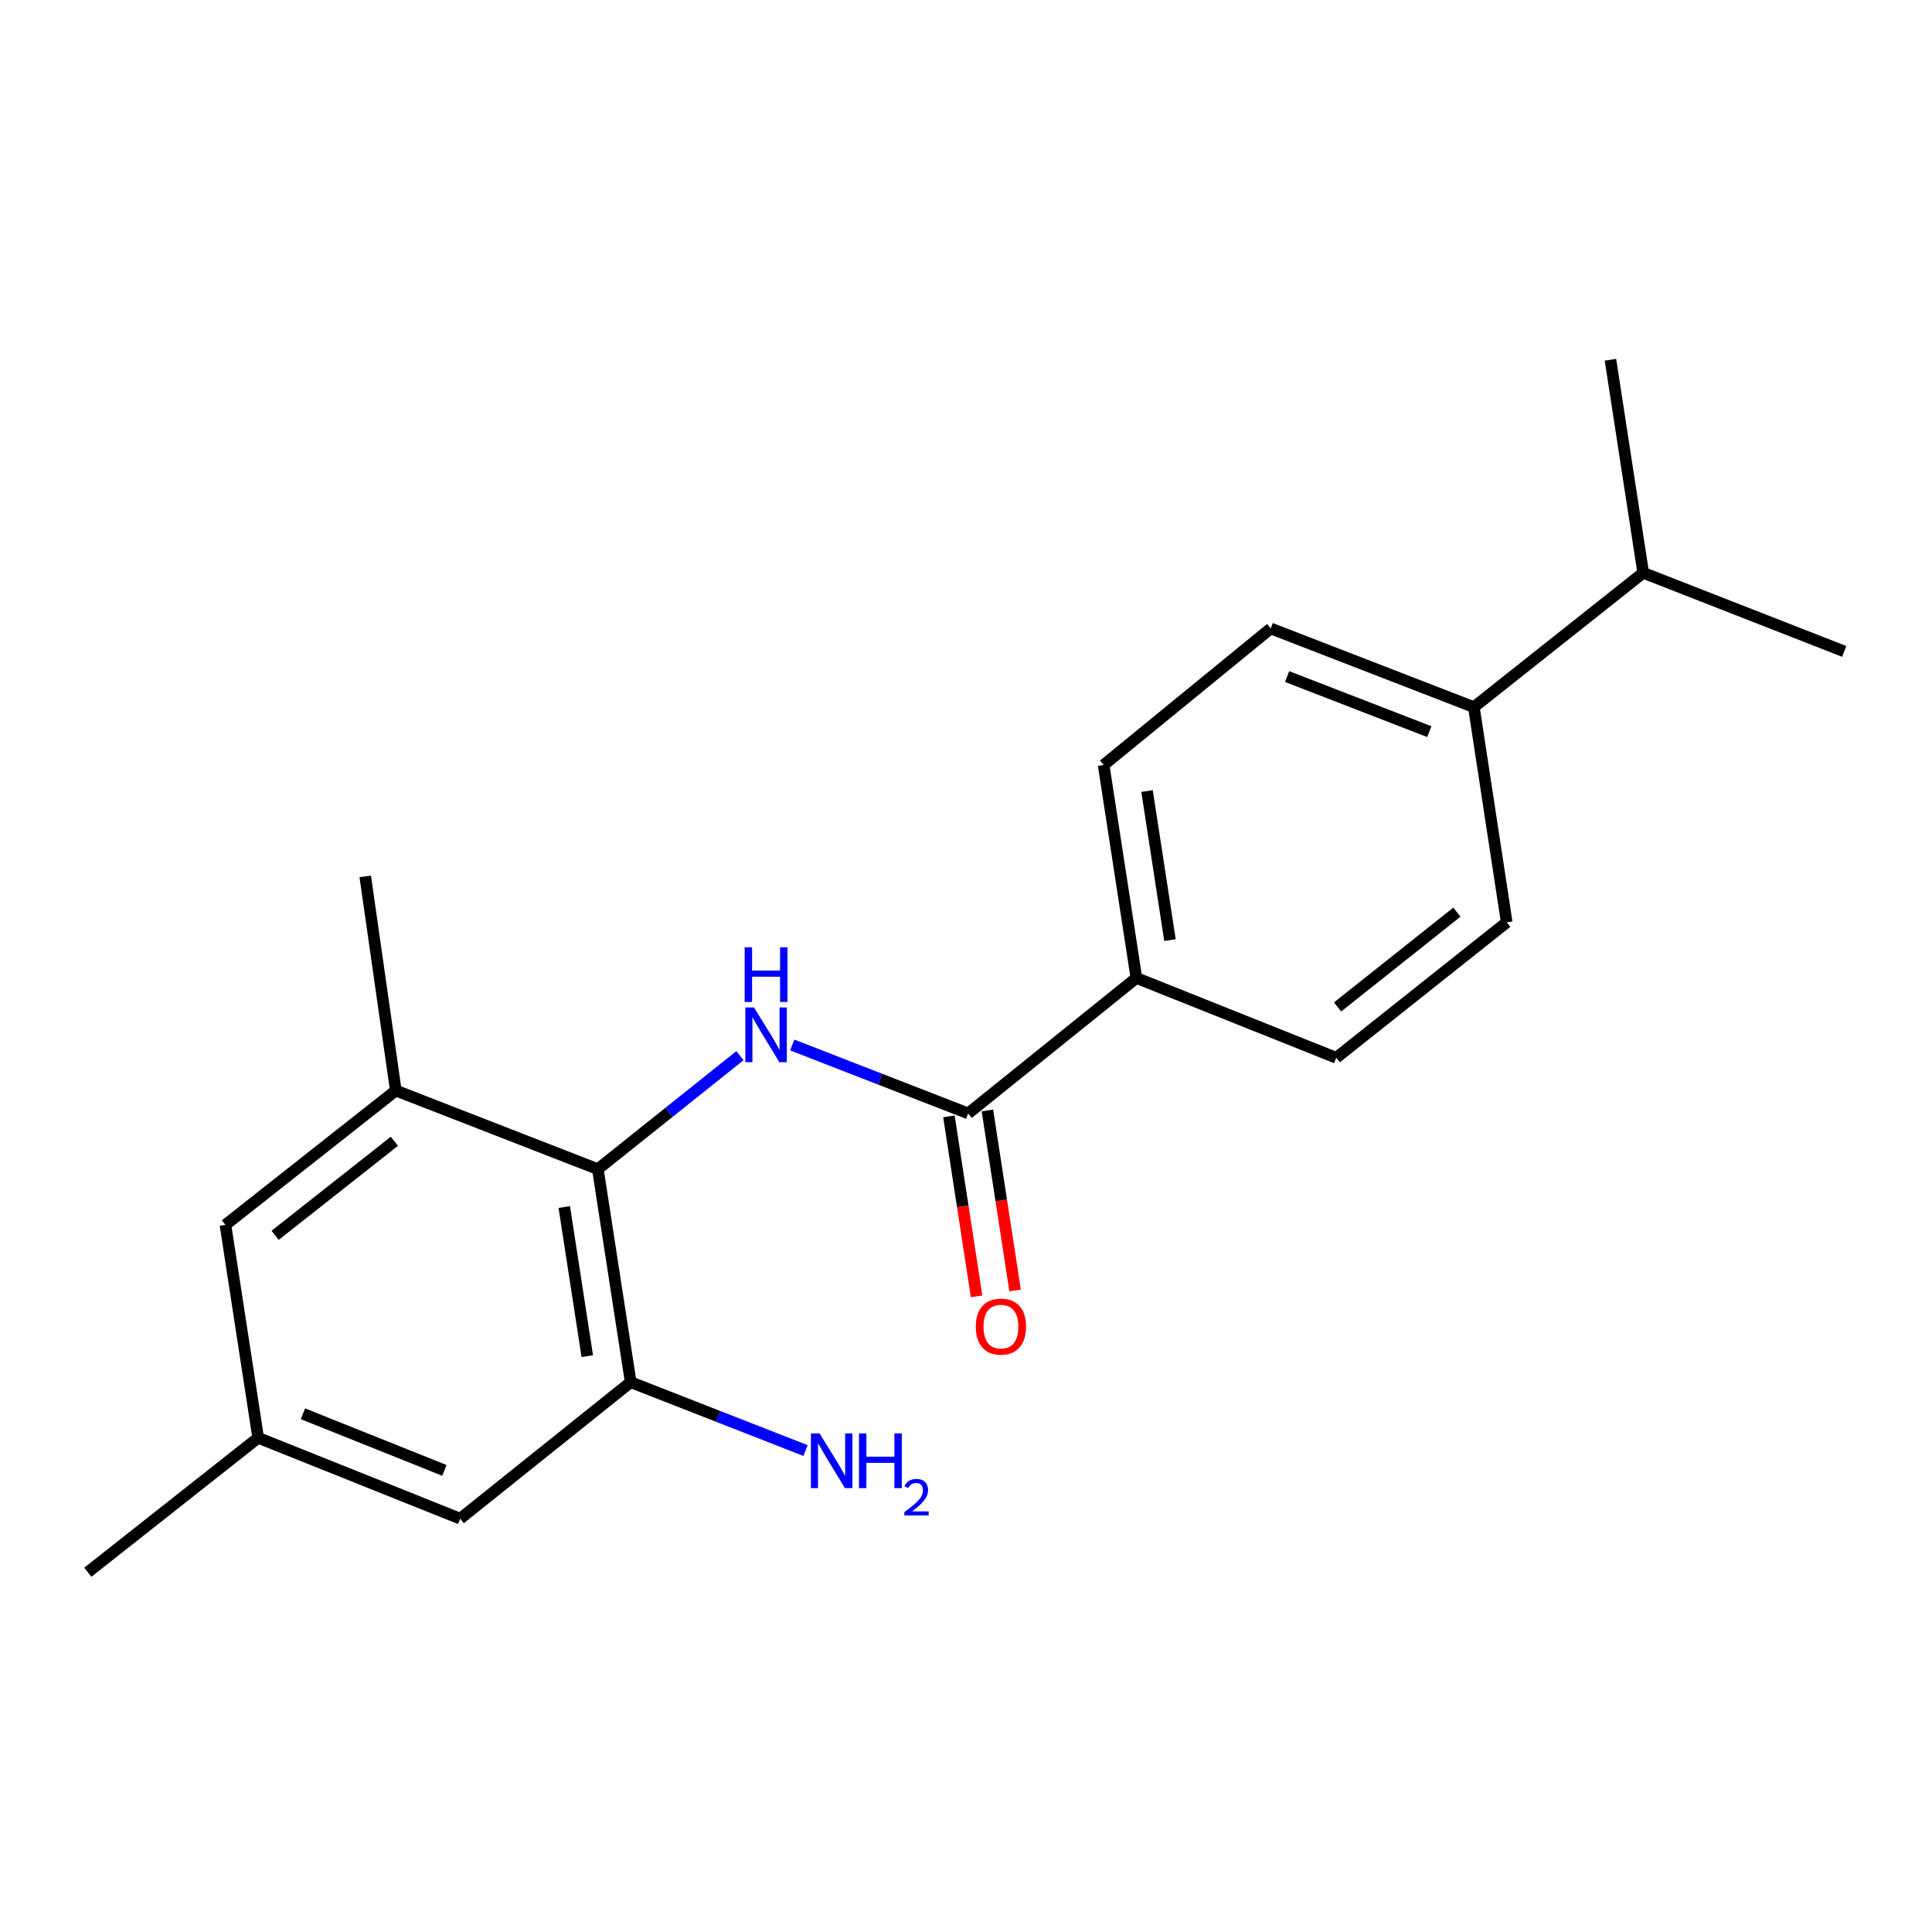 <?xml version='1.0' encoding='iso-8859-1'?>
<svg version='1.1' baseProfile='full'
              xmlns='http://www.w3.org/2000/svg'
                      xmlns:rdkit='http://www.rdkit.org/xml'
                      xmlns:xlink='http://www.w3.org/1999/xlink'
                  xml:space='preserve'
width='1000px' height='1000px' viewBox='0 0 1000 1000'>
<!-- END OF HEADER -->
<rect style='opacity:1.0;fill:#FFFFFF;stroke:none' width='1000' height='1000' x='0' y='0'> </rect>
<path class='bond-0' d='M 382.991,546.419 L 346.217,575.786' style='fill:none;fill-rule:evenodd;stroke:#0000FF;stroke-width:6px;stroke-linecap:butt;stroke-linejoin:miter;stroke-opacity:1' />
<path class='bond-0' d='M 346.217,575.786 L 309.443,605.152' style='fill:none;fill-rule:evenodd;stroke:#000000;stroke-width:6px;stroke-linecap:butt;stroke-linejoin:miter;stroke-opacity:1' />
<path class='bond-1' d='M 410.063,540.886 L 455.591,558.593' style='fill:none;fill-rule:evenodd;stroke:#0000FF;stroke-width:6px;stroke-linecap:butt;stroke-linejoin:miter;stroke-opacity:1' />
<path class='bond-1' d='M 455.591,558.593 L 501.12,576.299' style='fill:none;fill-rule:evenodd;stroke:#000000;stroke-width:6px;stroke-linecap:butt;stroke-linejoin:miter;stroke-opacity:1' />
<path class='bond-2' d='M 309.443,605.152 L 326.446,715.411' style='fill:none;fill-rule:evenodd;stroke:#000000;stroke-width:6px;stroke-linecap:butt;stroke-linejoin:miter;stroke-opacity:1' />
<path class='bond-2' d='M 292.068,624.763 L 303.97,701.945' style='fill:none;fill-rule:evenodd;stroke:#000000;stroke-width:6px;stroke-linecap:butt;stroke-linejoin:miter;stroke-opacity:1' />
<path class='bond-3' d='M 309.443,605.152 L 204.874,564.46' style='fill:none;fill-rule:evenodd;stroke:#000000;stroke-width:6px;stroke-linecap:butt;stroke-linejoin:miter;stroke-opacity:1' />
<path class='bond-4' d='M 501.12,576.299 L 588.194,506.194' style='fill:none;fill-rule:evenodd;stroke:#000000;stroke-width:6px;stroke-linecap:butt;stroke-linejoin:miter;stroke-opacity:1' />
<path class='bond-7' d='M 491.157,577.831 L 498.32,624.412' style='fill:none;fill-rule:evenodd;stroke:#000000;stroke-width:6px;stroke-linecap:butt;stroke-linejoin:miter;stroke-opacity:1' />
<path class='bond-7' d='M 498.32,624.412 L 505.483,670.993' style='fill:none;fill-rule:evenodd;stroke:#FF0000;stroke-width:6px;stroke-linecap:butt;stroke-linejoin:miter;stroke-opacity:1' />
<path class='bond-7' d='M 511.084,574.767 L 518.247,621.347' style='fill:none;fill-rule:evenodd;stroke:#000000;stroke-width:6px;stroke-linecap:butt;stroke-linejoin:miter;stroke-opacity:1' />
<path class='bond-7' d='M 518.247,621.347 L 525.41,667.928' style='fill:none;fill-rule:evenodd;stroke:#FF0000;stroke-width:6px;stroke-linecap:butt;stroke-linejoin:miter;stroke-opacity:1' />
<path class='bond-5' d='M 326.446,715.411 L 238.207,786.065' style='fill:none;fill-rule:evenodd;stroke:#000000;stroke-width:6px;stroke-linecap:butt;stroke-linejoin:miter;stroke-opacity:1' />
<path class='bond-14' d='M 326.446,715.411 L 371.69,733.105' style='fill:none;fill-rule:evenodd;stroke:#000000;stroke-width:6px;stroke-linecap:butt;stroke-linejoin:miter;stroke-opacity:1' />
<path class='bond-14' d='M 371.69,733.105 L 416.934,750.8' style='fill:none;fill-rule:evenodd;stroke:#0000FF;stroke-width:6px;stroke-linecap:butt;stroke-linejoin:miter;stroke-opacity:1' />
<path class='bond-6' d='M 204.874,564.46 L 116.691,633.994' style='fill:none;fill-rule:evenodd;stroke:#000000;stroke-width:6px;stroke-linecap:butt;stroke-linejoin:miter;stroke-opacity:1' />
<path class='bond-6' d='M 204.13,590.721 L 142.402,639.395' style='fill:none;fill-rule:evenodd;stroke:#000000;stroke-width:6px;stroke-linecap:butt;stroke-linejoin:miter;stroke-opacity:1' />
<path class='bond-16' d='M 204.874,564.46 L 189.047,453.618' style='fill:none;fill-rule:evenodd;stroke:#000000;stroke-width:6px;stroke-linecap:butt;stroke-linejoin:miter;stroke-opacity:1' />
<path class='bond-10' d='M 588.194,506.194 L 691.632,547.502' style='fill:none;fill-rule:evenodd;stroke:#000000;stroke-width:6px;stroke-linecap:butt;stroke-linejoin:miter;stroke-opacity:1' />
<path class='bond-11' d='M 588.194,506.194 L 571.236,395.968' style='fill:none;fill-rule:evenodd;stroke:#000000;stroke-width:6px;stroke-linecap:butt;stroke-linejoin:miter;stroke-opacity:1' />
<path class='bond-11' d='M 605.577,486.594 L 593.707,409.436' style='fill:none;fill-rule:evenodd;stroke:#000000;stroke-width:6px;stroke-linecap:butt;stroke-linejoin:miter;stroke-opacity:1' />
<path class='bond-21' d='M 238.207,786.065 L 133.637,744.208' style='fill:none;fill-rule:evenodd;stroke:#000000;stroke-width:6px;stroke-linecap:butt;stroke-linejoin:miter;stroke-opacity:1' />
<path class='bond-21' d='M 230.014,761.069 L 156.815,731.769' style='fill:none;fill-rule:evenodd;stroke:#000000;stroke-width:6px;stroke-linecap:butt;stroke-linejoin:miter;stroke-opacity:1' />
<path class='bond-9' d='M 116.691,633.994 L 133.637,744.208' style='fill:none;fill-rule:evenodd;stroke:#000000;stroke-width:6px;stroke-linecap:butt;stroke-linejoin:miter;stroke-opacity:1' />
<path class='bond-8' d='M 762.868,366.006 L 657.717,325.281' style='fill:none;fill-rule:evenodd;stroke:#000000;stroke-width:6px;stroke-linecap:butt;stroke-linejoin:miter;stroke-opacity:1' />
<path class='bond-8' d='M 739.814,378.698 L 666.208,350.19' style='fill:none;fill-rule:evenodd;stroke:#000000;stroke-width:6px;stroke-linecap:butt;stroke-linejoin:miter;stroke-opacity:1' />
<path class='bond-15' d='M 762.868,366.006 L 850.525,296.484' style='fill:none;fill-rule:evenodd;stroke:#000000;stroke-width:6px;stroke-linecap:butt;stroke-linejoin:miter;stroke-opacity:1' />
<path class='bond-20' d='M 762.868,366.006 L 779.871,477.397' style='fill:none;fill-rule:evenodd;stroke:#000000;stroke-width:6px;stroke-linecap:butt;stroke-linejoin:miter;stroke-opacity:1' />
<path class='bond-17' d='M 133.637,744.208 L 45.455,813.787' style='fill:none;fill-rule:evenodd;stroke:#000000;stroke-width:6px;stroke-linecap:butt;stroke-linejoin:miter;stroke-opacity:1' />
<path class='bond-13' d='M 691.632,547.502 L 779.871,477.397' style='fill:none;fill-rule:evenodd;stroke:#000000;stroke-width:6px;stroke-linecap:butt;stroke-linejoin:miter;stroke-opacity:1' />
<path class='bond-13' d='M 692.327,521.201 L 754.094,472.127' style='fill:none;fill-rule:evenodd;stroke:#000000;stroke-width:6px;stroke-linecap:butt;stroke-linejoin:miter;stroke-opacity:1' />
<path class='bond-12' d='M 571.236,395.968 L 657.717,325.281' style='fill:none;fill-rule:evenodd;stroke:#000000;stroke-width:6px;stroke-linecap:butt;stroke-linejoin:miter;stroke-opacity:1' />
<path class='bond-18' d='M 850.525,296.484 L 833.567,186.213' style='fill:none;fill-rule:evenodd;stroke:#000000;stroke-width:6px;stroke-linecap:butt;stroke-linejoin:miter;stroke-opacity:1' />
<path class='bond-19' d='M 850.525,296.484 L 954.545,337.165' style='fill:none;fill-rule:evenodd;stroke:#000000;stroke-width:6px;stroke-linecap:butt;stroke-linejoin:miter;stroke-opacity:1' />
<path  class='atom-0' d='M 390.257 521.458
L 399.537 536.458
Q 400.457 537.938, 401.937 540.618
Q 403.417 543.298, 403.497 543.458
L 403.497 521.458
L 407.257 521.458
L 407.257 549.778
L 403.377 549.778
L 393.417 533.378
Q 392.257 531.458, 391.017 529.258
Q 389.817 527.058, 389.457 526.378
L 389.457 549.778
L 385.777 549.778
L 385.777 521.458
L 390.257 521.458
' fill='#0000FF'/>
<path  class='atom-0' d='M 385.437 490.306
L 389.277 490.306
L 389.277 502.346
L 403.757 502.346
L 403.757 490.306
L 407.597 490.306
L 407.597 518.626
L 403.757 518.626
L 403.757 505.546
L 389.277 505.546
L 389.277 518.626
L 385.437 518.626
L 385.437 490.306
' fill='#0000FF'/>
<path  class='atom-8' d='M 505.078 686.65
Q 505.078 679.85, 508.438 676.05
Q 511.798 672.25, 518.078 672.25
Q 524.358 672.25, 527.718 676.05
Q 531.078 679.85, 531.078 686.65
Q 531.078 693.53, 527.678 697.45
Q 524.278 701.33, 518.078 701.33
Q 511.838 701.33, 508.438 697.45
Q 505.078 693.57, 505.078 686.65
M 518.078 698.13
Q 522.398 698.13, 524.718 695.25
Q 527.078 692.33, 527.078 686.65
Q 527.078 681.09, 524.718 678.29
Q 522.398 675.45, 518.078 675.45
Q 513.758 675.45, 511.398 678.25
Q 509.078 681.05, 509.078 686.65
Q 509.078 692.37, 511.398 695.25
Q 513.758 698.13, 518.078 698.13
' fill='#FF0000'/>
<path  class='atom-15' d='M 424.206 741.932
L 433.486 756.932
Q 434.406 758.412, 435.886 761.092
Q 437.366 763.772, 437.446 763.932
L 437.446 741.932
L 441.206 741.932
L 441.206 770.252
L 437.326 770.252
L 427.366 753.852
Q 426.206 751.932, 424.966 749.732
Q 423.766 747.532, 423.406 746.852
L 423.406 770.252
L 419.726 770.252
L 419.726 741.932
L 424.206 741.932
' fill='#0000FF'/>
<path  class='atom-15' d='M 444.606 741.932
L 448.446 741.932
L 448.446 753.972
L 462.926 753.972
L 462.926 741.932
L 466.766 741.932
L 466.766 770.252
L 462.926 770.252
L 462.926 757.172
L 448.446 757.172
L 448.446 770.252
L 444.606 770.252
L 444.606 741.932
' fill='#0000FF'/>
<path  class='atom-15' d='M 468.139 769.258
Q 468.825 767.49, 470.462 766.513
Q 472.099 765.51, 474.369 765.51
Q 477.194 765.51, 478.778 767.041
Q 480.362 768.572, 480.362 771.291
Q 480.362 774.063, 478.303 776.65
Q 476.27 779.238, 472.046 782.3
L 480.679 782.3
L 480.679 784.412
L 468.086 784.412
L 468.086 782.643
Q 471.571 780.162, 473.63 778.314
Q 475.716 776.466, 476.719 774.802
Q 477.722 773.139, 477.722 771.423
Q 477.722 769.628, 476.825 768.625
Q 475.927 767.622, 474.369 767.622
Q 472.865 767.622, 471.861 768.229
Q 470.858 768.836, 470.145 770.182
L 468.139 769.258
' fill='#0000FF'/>
</svg>
